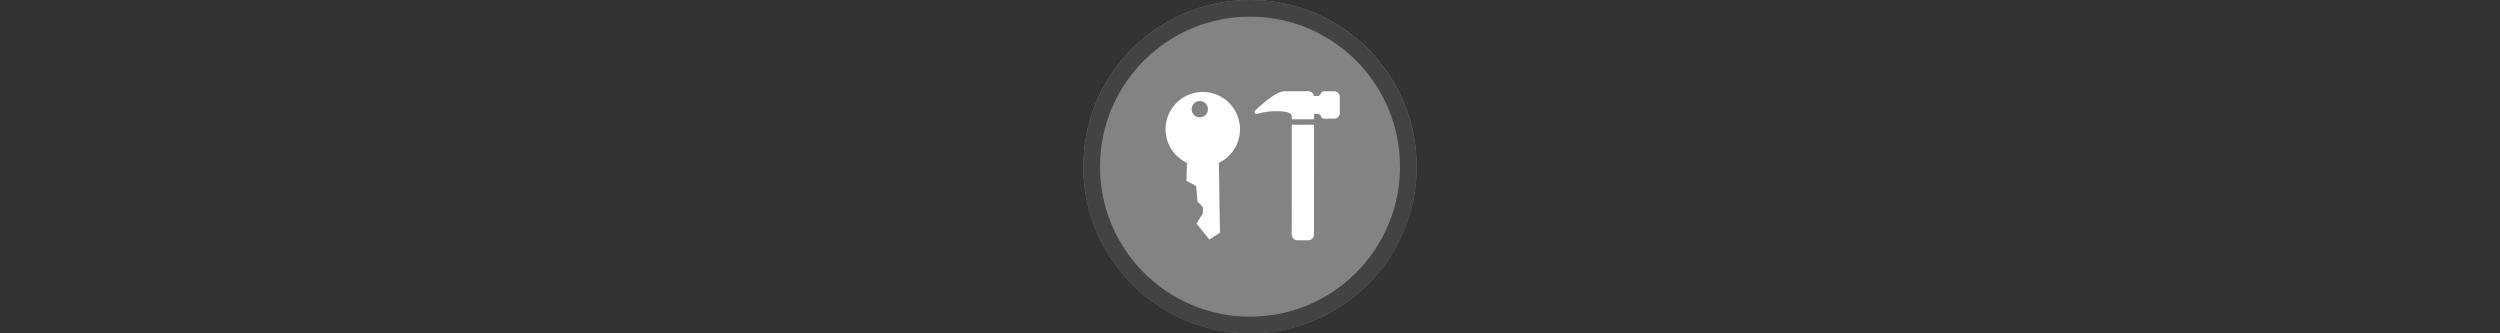 <svg width="300" height="40" viewBox="0 0 300 40" fill="none" xmlns="http://www.w3.org/2000/svg" >

<rect x="0" y="0" width="300" height="40" fill="#333333" stroke="none"/>

<g transform="translate(130, 0) scale(2 2) "> 

<g clip-path="url(#clip0)">
<path opacity="0.953" d="M9.999 0C15.514 0 20 4.446 20 10C20 15.517 15.514 20 9.999 20C4.486 20 0 15.517 0 10C0 4.446 4.486 0 9.999 0V0Z" fill="#878787"/>
<path opacity="0.95" fill-rule="evenodd" clip-rule="evenodd" d="M10 19C14.971 19 19 14.971 19 10C19 5.029 14.971 1 10 1C5.029 1 1 5.029 1 10C1 14.971 5.029 19 10 19ZM10 20C15.523 20 20 15.523 20 10C20 4.477 15.523 0 10 0C4.477 0 0 4.477 0 10C0 15.523 4.477 20 10 20Z" fill="#404040"/>
</g>
<defs>
<clipPath id="clip0">
<path d="M0 0H20V20H0V0Z" fill="white"/>
</clipPath>
</defs>

</g>%n%n
<g transform="translate(138, 8) scale(0.041 0.041) "> 

<g clip100-path="url(#clip1000)">
<path d="M46.675 199.14C37.797 139.6 78.868 84.135 138.407 75.258C197.947 66.38 253.411 107.449 262.289 166.989C269.522 215.497 243.599 261.292 201.548 281.4L204.713 485.883L173.871 505.949L135.994 459.382L154.743 429.532L154.901 411.141L138.911 394.674L135.05 349.334L106.697 334.227L108.145 281.719C76.28 266.716 52.259 236.587 46.675 199.14ZM142.214 100.789C129.156 102.736 120.151 114.899 122.098 127.955C124.045 141.012 136.206 150.019 149.264 148.072C162.321 146.125 171.328 133.962 169.381 120.905C167.434 107.847 155.271 98.841 142.214 100.789Z" fill="#ffffff"/>
<path d="M415.072 169.835L414.823 491.419C414.812 500.577 422.261 508.046 431.44 508.07L463.307 508.094C467.892 508.098 472.05 506.237 475.063 503.229C478.075 500.221 479.942 496.066 479.945 491.481L480.194 169.889L415.072 169.835Z" fill="#ffffff"/>
<path d="M538.896 72.017L509.444 72.008C505.161 72 501.376 74.778 500.031 78.912C499.397 80.852 495.271 85.787 492.065 85.78L479.915 85.787C479.327 82.42 477.763 79.307 475.302 76.868C472.146 73.682 467.957 71.925 463.503 71.934L431.572 71.906C431.394 71.906 431.038 71.931 430.745 71.96L424.024 71.951C410.149 71.941 397.184 71.931 393.897 71.937C365.749 71.907 313.792 122.631 307.963 128.418C307.958 128.422 307.954 128.426 307.95 128.431C305.945 130.433 305.615 133.562 307.15 135.94C308.694 138.328 311.699 139.306 314.349 138.281C314.583 138.192 338.25 129.265 376.981 130.198C394.35 130.615 415.015 133.543 414.887 145.405C414.899 145.698 414.945 147.163 414.945 152.389C414.945 152.873 415.051 153.234 415.084 153.676L415.084 153.862L480.211 153.912L480.215 147.926C480.22 147.803 480.156 147.705 480.148 147.586L480.151 138.055C480.151 138.055 480.155 138.05 480.159 138.055C480.588 138.051 482.864 138.044 492.026 138.051C495.473 138.054 499.346 142.714 499.862 144.277C501.455 149.058 505.184 152.156 509.354 152.159C511.014 152.165 538.83 152.169 538.83 152.169C543.407 152.173 547.569 150.316 550.586 147.304C553.598 144.296 555.469 140.137 555.481 135.552L555.513 88.668C555.524 79.494 548.07 72.029 538.896 72.017Z" fill="#ffffff"/>
</g>
<defs>
<clip100Path id="clip1000">
<path d="M0 0H580V580H0V0Z" fill="#ffffff"/>
</clip100Path>
</defs>

</g>%n%n</svg>